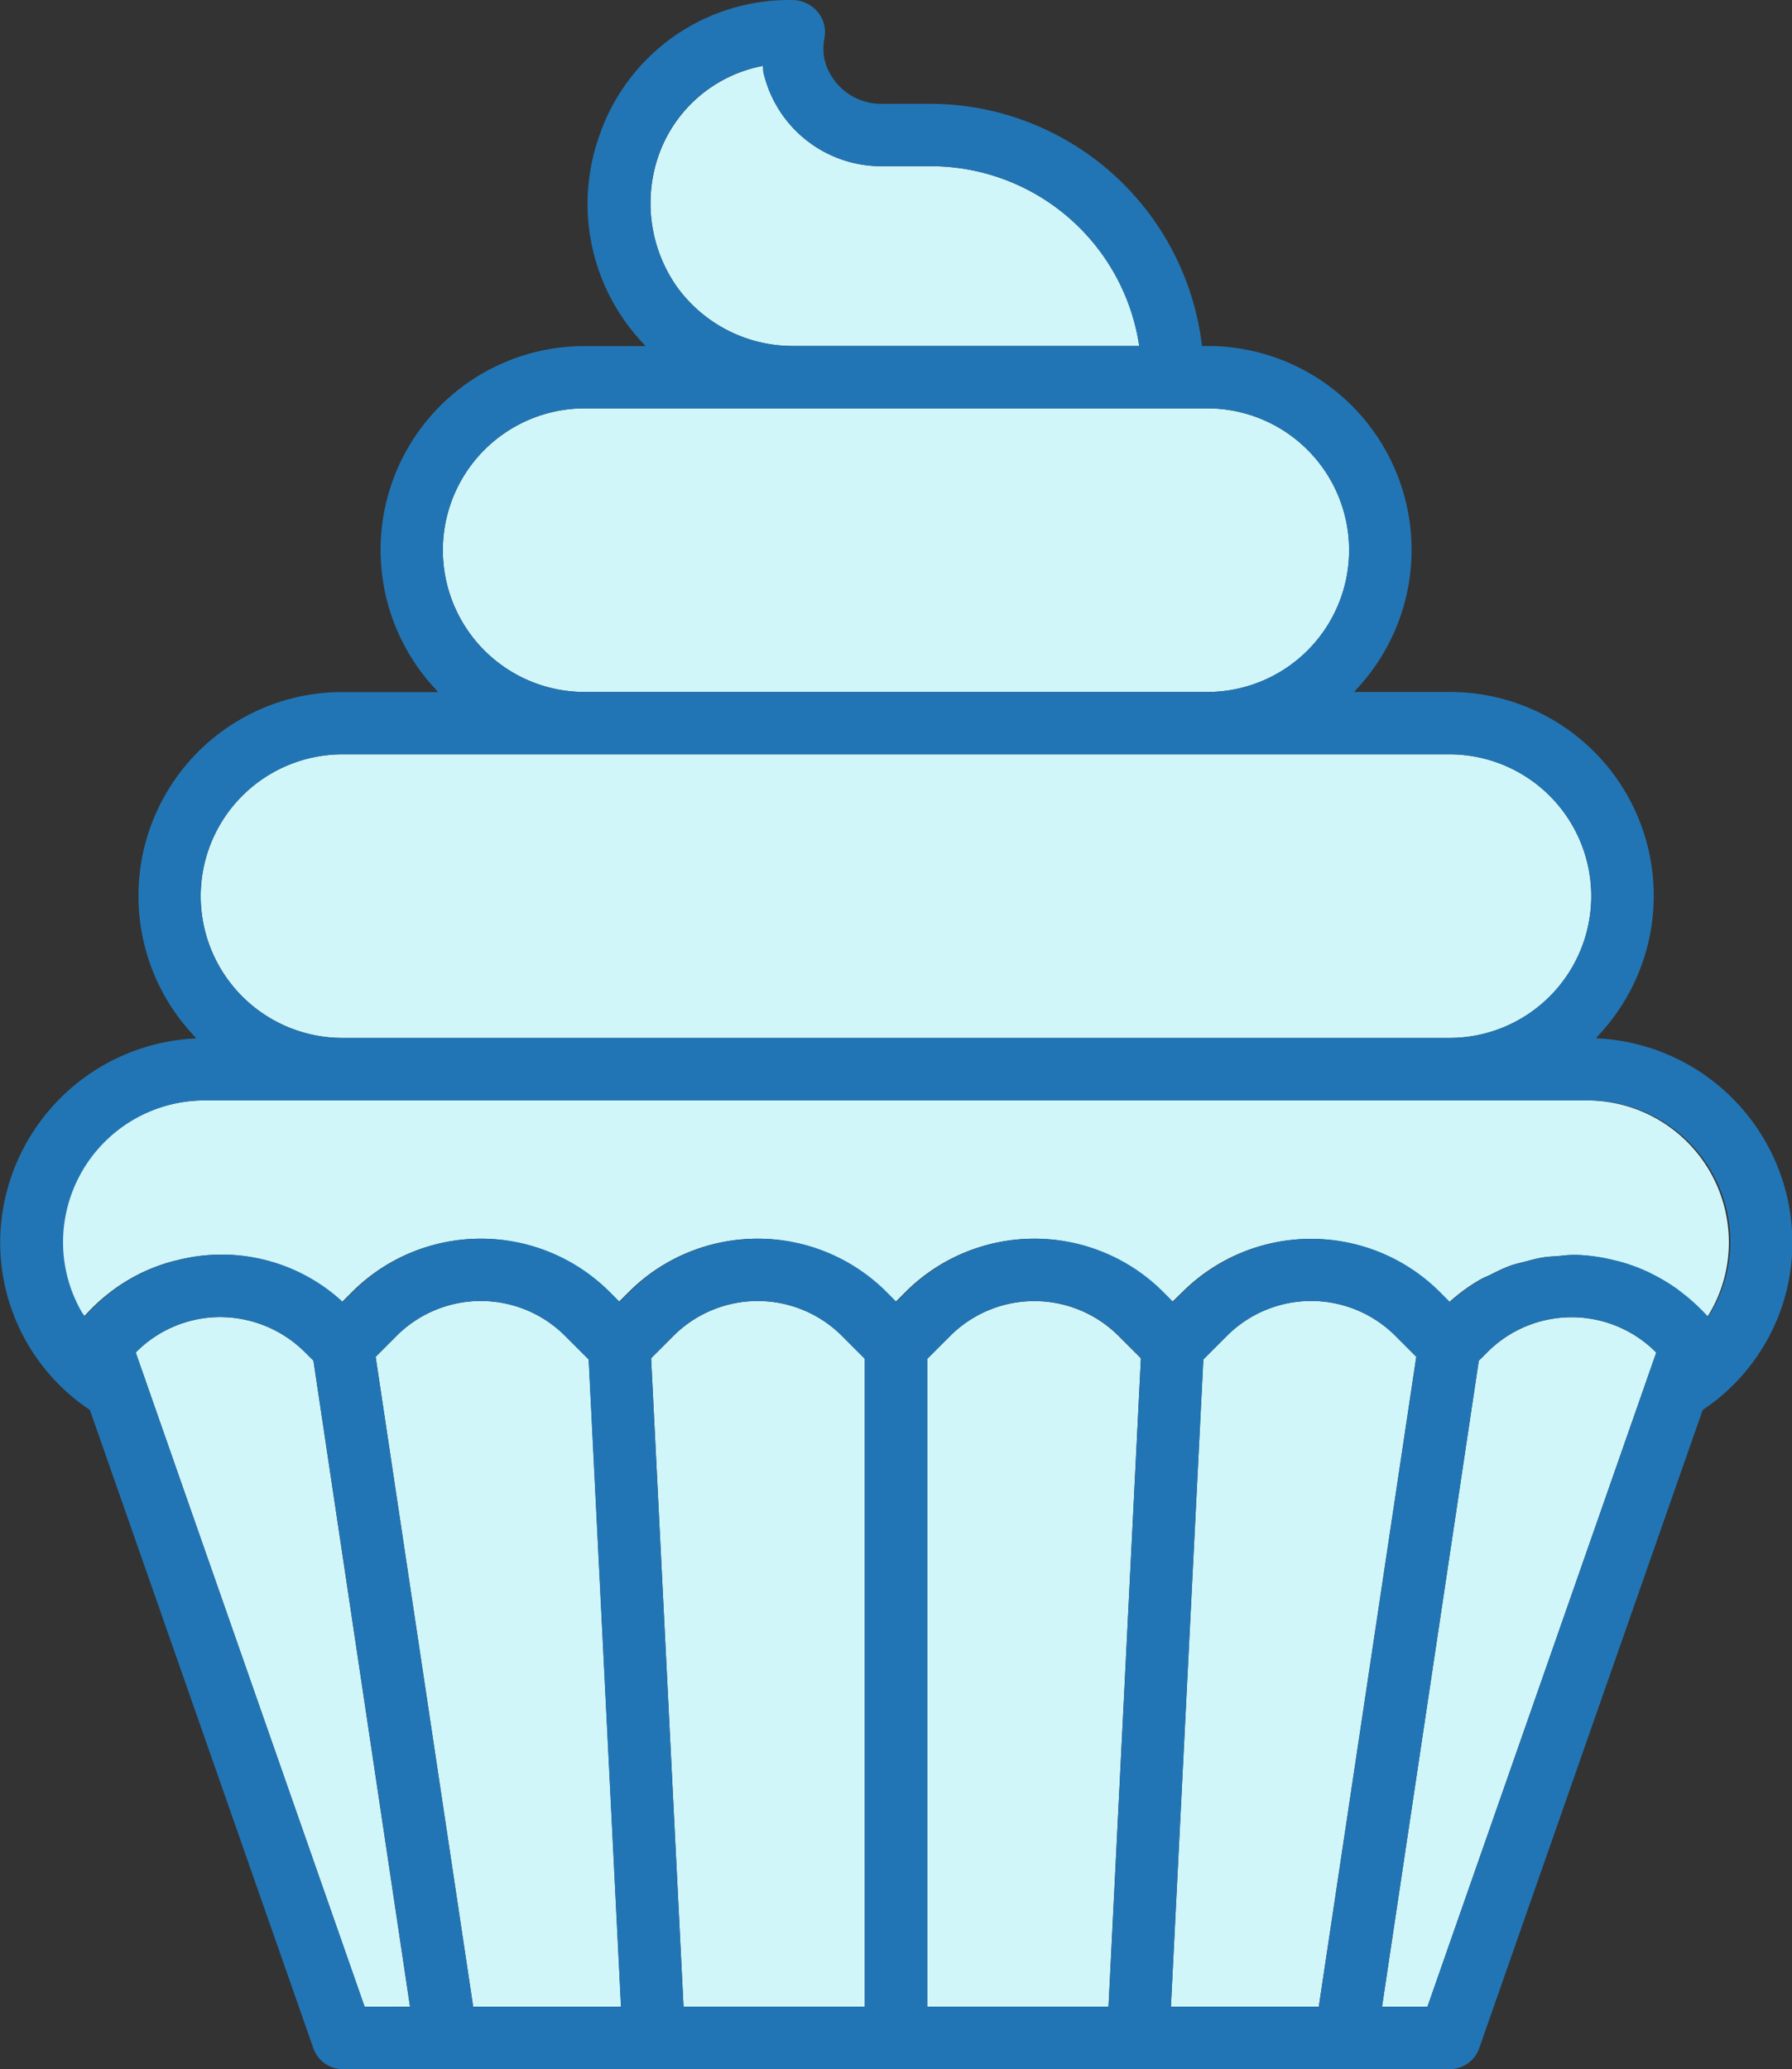 <svg id="Group_899" data-name="Group 899" data-sanitized-data-name="Group 899" xmlns="http://www.w3.org/2000/svg" width="77.78" height="89.792" viewBox="0 0 77.78 89.792">
            <rect x="0" y="0" width="77.78" height="89.792" fill="#333333" stroke="none"/>
            <path id="Path_738" data-name="Path 738" data-sanitized-data-name="Path 738" d="M1189.325,445.364l-.385-.383a5.232,5.232,0,0,0-4.018-1.5,5.161,5.161,0,0,0-3.246,1.459l-.068.066,9.9,28.292.035.1h1.971l-4.185-27.986Z" transform="translate(-1175.718 -386.312)" fill="#d0f6fa"></path>
            <path id="Path_739" data-name="Path 739" data-sanitized-data-name="Path 739" d="M1220.336,443.8l-.977.977,1.407,28.145h7.869V444.8l-1.006-1.006A5.172,5.172,0,0,0,1220.336,443.8Z" transform="translate(-1191.098 -385.832)" fill="#d0f6fa"></path>
            <path id="Path_740" data-name="Path 740" data-sanitized-data-name="Path 740" d="M1225.465,363.99h15.065l-.029-.173a9.151,9.151,0,0,0-9.031-7.63h-2.06a5.249,5.249,0,0,1-5.2-4.1l-.013-.257-.181.04a5.971,5.971,0,0,0-4.365,3.892h0a6.3,6.3,0,0,0,.834,5.692A6.2,6.2,0,0,0,1225.465,363.99Z" transform="translate(-1191.079 -348.974)" fill="#d0f6fa"></path>
            <path id="Path_741" data-name="Path 741" data-sanitized-data-name="Path 741" d="M1208.43,444.829l-1.035-1.033a5.173,5.173,0,0,0-7.294,0l-.918.92,4.214,28.076.019.126h6.419l-1.4-28.032Z" transform="translate(-1182.878 -385.832)" fill="#d0f6fa"></path>
            <path id="Path_742" data-name="Path 742" data-sanitized-data-name="Path 742" d="M1210.26,389.227h27.027a6.154,6.154,0,1,0,0-12.308H1210.26a6.154,6.154,0,1,0,0,12.308Z" transform="translate(-1184.884 -359.197)" fill="#d0f6fa"></path>
            <path id="Path_743" data-name="Path 743" data-sanitized-data-name="Path 743" d="M1192.524,414.565h48.047a6.154,6.154,0,1,0,0-12.308h-48.047a6.154,6.154,0,0,0,0,12.308Z" transform="translate(-1177.658 -369.521)" fill="#d0f6fa"></path>
            <path id="Path_744" data-name="Path 744" data-sanitized-data-name="Path 744" d="M1268.085,444.715l-.918-.92a5.172,5.172,0,0,0-7.293,0l-1.033,1.033-1.4,27.933-.007.156h6.418l4.22-28.128Z" transform="translate(-1206.612 -385.832)" fill="#d0f6fa"></path>
            <path id="Path_745" data-name="Path 745" data-sanitized-data-name="Path 745" d="M1240.586,443.8l-1.006,1.006v28.116h7.869l1.405-28.078,0-.066-.976-.977A5.173,5.173,0,0,0,1240.586,443.8Z" transform="translate(-1199.337 -385.832)" fill="#d0f6fa"></path>
            <path id="Path_746" data-name="Path 746" data-sanitized-data-name="Path 746" d="M1242.447,427.6h-60.059a6.161,6.161,0,0,0-6.155,6.153,6.052,6.052,0,0,0,.829,3.061l.118.155.136-.145a7.837,7.837,0,0,1,.992-.9l.167-.128a7.925,7.925,0,0,1,1.1-.668c.049-.027.1-.053.16-.078l.044-.02a7.759,7.759,0,0,1,1.216-.443c.037-.011.073-.019.112-.027l.067-.015a7.72,7.72,0,0,1,7.1,1.708l.1.093.452-.452a7.889,7.889,0,0,1,11.121,0l.444.446.446-.446a7.889,7.889,0,0,1,11.121,0l.445.446.446-.446a7.889,7.889,0,0,1,11.121,0l.443.445.448-.437a7.888,7.888,0,0,1,11.121,0l.45.452.1-.092a7.844,7.844,0,0,1,1.209-.87,2.578,2.578,0,0,1,.318-.157c.067-.029.134-.059.2-.093a7.843,7.843,0,0,1,.8-.365,4.993,4.993,0,0,1,.485-.139l.24-.062c.24-.063.467-.123.7-.161.2-.03.392-.043.589-.056l.1-.008c.076,0,.15-.013.224-.023a4.815,4.815,0,0,1,.868-.005,8,8,0,0,1,1.36.229l.079.018c.032.007.065.014.1.025a7.79,7.79,0,0,1,1.22.446c.07.033.136.065.2.1a8.008,8.008,0,0,1,1.1.664c.035.025.069.053.1.079l.064.05a8.024,8.024,0,0,1,1,.9l.153.148.1-.163a6.028,6.028,0,0,0,.827-3.067A6.16,6.16,0,0,0,1242.447,427.6Z" transform="translate(-1173.528 -379.844)" fill="#d0f6fa"></path>
            <path id="Path_747" data-name="Path 747" data-sanitized-data-name="Path 747" d="M1277.477,444.984l-.384.383-4.2,28.034h1.972l9.9-28.3.03-.089-.067-.066A5.168,5.168,0,0,0,1277.477,444.984Z" transform="translate(-1212.908 -386.315)" fill="#d0f6fa"></path>
            <path id="Path_748" data-name="Path 748" data-sanitized-data-name="Path 748" d="M1241.235,392.089l-.3-.022.205-.225a8.844,8.844,0,0,0-6.541-14.8h-4.161l.223-.247a8.846,8.846,0,0,0-6.571-14.767h-.251l-.016-.13a11.9,11.9,0,0,0-11.761-10.381H1210a2.538,2.538,0,0,1-2.545-1.913,2.428,2.428,0,0,1,0-.968,1.365,1.365,0,0,0-.312-1.123,1.44,1.44,0,0,0-1.089-.5h-.124a8.7,8.7,0,0,0-8.268,5.946,8.8,8.8,0,0,0,1.8,8.825l.225.248h-2.656a8.845,8.845,0,0,0-6.57,14.767l.223.248h-4.165a8.845,8.845,0,0,0-6.538,14.8l.205.225-.3.022a8.9,8.9,0,0,0-8.212,8.825,8.742,8.742,0,0,0,3.853,7.254l.041.027,9.7,27.7a1.354,1.354,0,0,0,1.277.907h48.047a1.352,1.352,0,0,0,1.278-.906l9.7-27.7.041-.027a8.739,8.739,0,0,0,3.854-7.254A8.9,8.9,0,0,0,1241.235,392.089Zm-41-38.291h0a5.97,5.97,0,0,1,4.365-3.892l.181-.04.013.257a5.249,5.249,0,0,0,5.2,4.1h2.06a9.151,9.151,0,0,1,9.03,7.63l.03.173h-15.065a6.2,6.2,0,0,1-4.981-2.538A6.3,6.3,0,0,1,1200.237,353.8Zm-3.193,10.936h27.026a6.154,6.154,0,1,1,0,12.308h-27.026a6.154,6.154,0,1,1,0-12.308Zm-10.51,15.014h48.047a6.154,6.154,0,1,1,0,12.308h-48.047a6.154,6.154,0,0,1,0-12.308Zm.962,54.349-.035-.1-9.9-28.292.068-.066a5.163,5.163,0,0,1,3.246-1.459,5.232,5.232,0,0,1,4.018,1.5l.385.383.007.048,4.185,27.987Zm4.71,0-.019-.126-4.214-28.076.918-.92a5.173,5.173,0,0,1,7.294,0l1.035,1.034,0,.057,1.4,28.031Zm17,0h-7.869l-1.407-28.145.977-.977a5.172,5.172,0,0,1,7.293,0l1.005,1.006Zm11.98-28.078-1.4,28.078h-7.869V405.982l1.006-1.006a5.173,5.173,0,0,1,7.294,0l.977.977Zm1.307,28.078.007-.156,1.4-27.932,1.033-1.034a5.172,5.172,0,0,1,7.293,0l.918.92-.011.074-4.22,28.128Zm21.034-28.3-9.9,28.3h-1.972l4.2-28.034.384-.383a5.167,5.167,0,0,1,7.252-.039l.067.066Zm2.387-1.813-.1.163-.153-.148a8.025,8.025,0,0,0-1-.9l-.064-.05c-.034-.027-.068-.054-.1-.079a7.993,7.993,0,0,0-1.1-.664l-.2-.1a7.8,7.8,0,0,0-1.219-.446c-.036-.011-.069-.018-.1-.025l-.079-.018a7.991,7.991,0,0,0-1.359-.229,4.815,4.815,0,0,0-.868.005c-.074.009-.149.018-.225.023l-.1.008c-.2.013-.394.027-.589.056-.236.038-.463.1-.7.161l-.24.062a4.973,4.973,0,0,0-.485.139,7.84,7.84,0,0,0-.8.365c-.069.034-.136.064-.2.093a2.56,2.56,0,0,0-.318.157,7.833,7.833,0,0,0-1.209.87l-.1.092-.45-.451a7.889,7.889,0,0,0-11.122,0l-.448.437-.443-.445a7.889,7.889,0,0,0-11.121,0l-.446.446-.444-.446a7.89,7.89,0,0,0-11.122,0l-.446.446-.445-.446a7.889,7.889,0,0,0-11.121,0l-.452.451-.1-.093a7.72,7.72,0,0,0-7.1-1.708l-.068.016c-.038.008-.075.015-.111.027a7.731,7.731,0,0,0-1.216.443l-.044.02c-.055.026-.111.052-.16.078a7.943,7.943,0,0,0-1.1.668l-.166.128a7.871,7.871,0,0,0-.992.9l-.136.145-.118-.155a6.054,6.054,0,0,1-.829-3.061,6.161,6.161,0,0,1,6.154-6.153h60.059a6.16,6.16,0,0,1,6.153,6.153A6.028,6.028,0,0,1,1245.913,403.984Z" transform="translate(-1171.667 -347.012)" fill="#2275b4"></path>
          </svg>